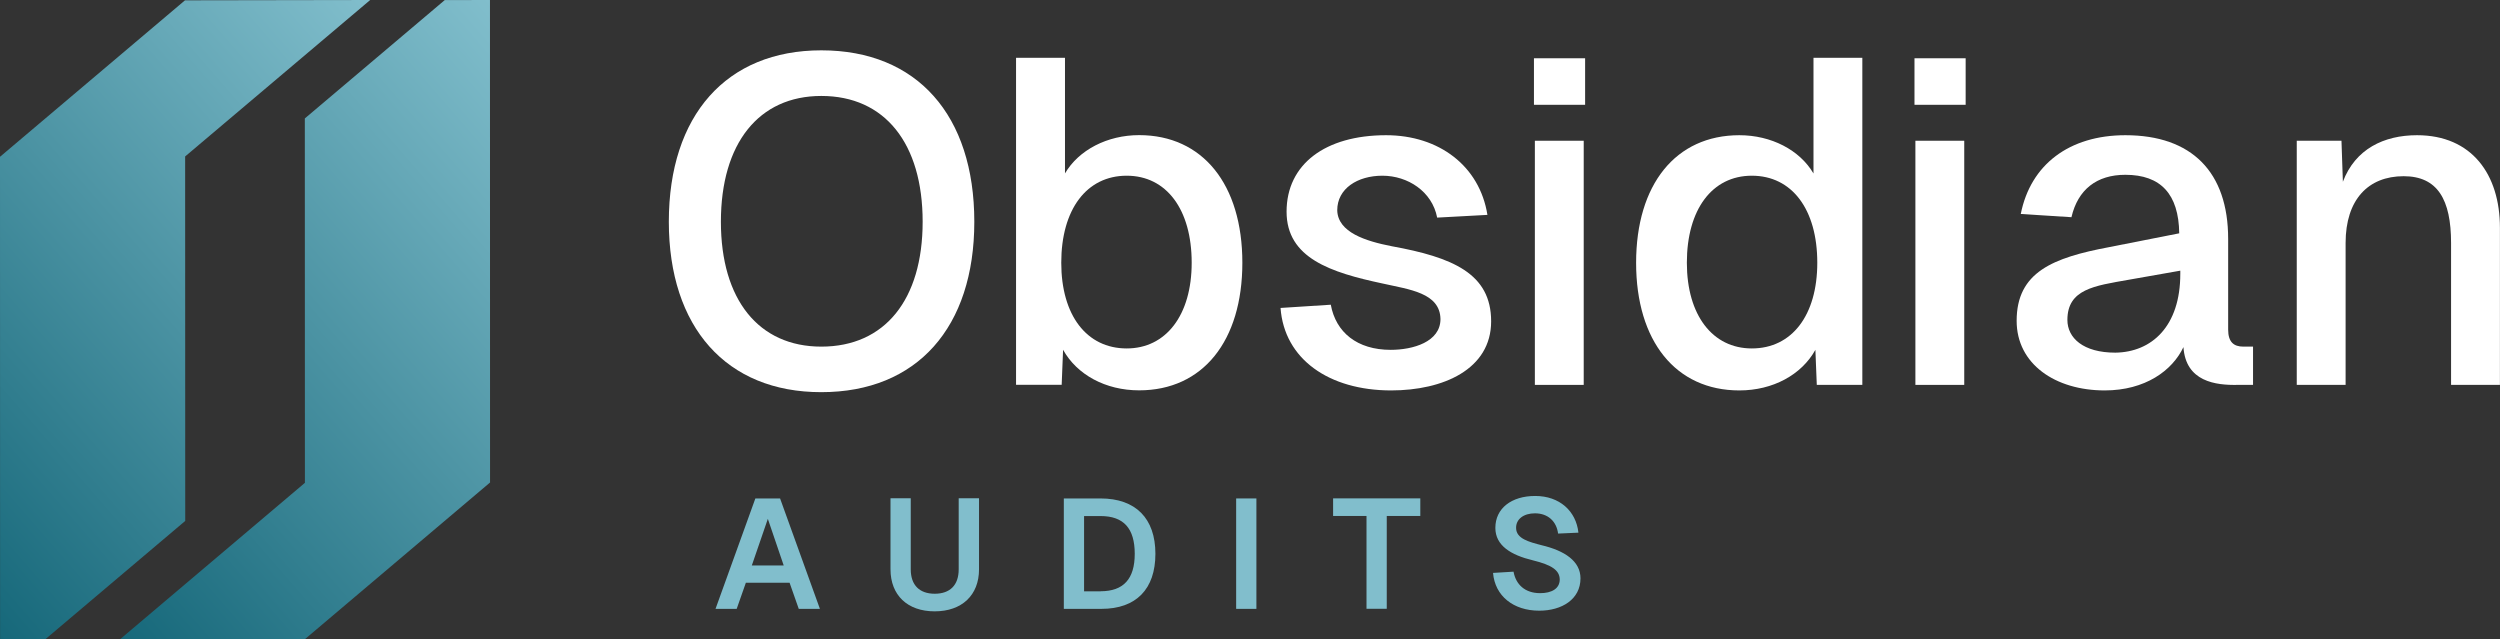 <svg width="1001" height="256" viewBox="0 0 1001 256" fill="none" xmlns="http://www.w3.org/2000/svg">
<rect x="0" y="0" width="1001" height="256" fill="#333333" stroke="none"/>
<g clip-path="url(#clip0_3001_3)">
<path d="M196.182 0L178.08 0.033L122.051 47.421L122.084 193.324L48.02 256L122.151 255.868L196.215 193.191L196.182 0Z" fill="url(#paint0_linear_3001_3)"/>
<path d="M0.033 256L18.136 255.967L74.164 208.579L74.131 62.643L148.229 0L74.065 0.132L0 62.776L0.033 256Z" fill="url(#paint1_linear_3001_3)"/>
<path d="M302.448 199.578H312.343L328.294 243.789H319.822L316.149 233.332H298.642L294.969 243.789H286.496L302.448 199.578ZM313.799 226.416L307.445 207.752L301.025 226.416H313.799Z" fill="#81BECC"/>
<path d="M374.229 244.782C363.341 244.782 356.557 238.296 356.557 227.971V199.512H364.665V227.971C364.665 234.325 368.206 237.733 374.262 237.733C380.352 237.733 383.86 234.325 383.86 227.971V199.512H392.001V227.971C392.001 238.296 385.15 244.782 374.229 244.782Z" fill="#81BECC"/>
<path d="M462.624 221.75C462.624 235.88 454.913 243.789 441.013 243.789H425.955V199.578H440.649C454.714 199.578 462.624 207.553 462.624 221.75ZM440.649 236.74C449.849 236.74 454.35 231.81 454.35 221.75C454.35 211.524 449.882 206.627 440.649 206.627H434.063V236.774H440.649V236.74Z" fill="#81BECC"/>
<path d="M503.065 199.578V243.789H494.957V199.578H503.065Z" fill="#81BECC"/>
<path d="M568.691 206.594H555.254V243.756H547.146V206.594H533.776V199.545H568.691V206.594Z" fill="#81BECC"/>
<path d="M616.677 237.502C621.343 237.502 624.52 235.649 624.52 232.008C624.454 228.335 621.343 226.217 613.798 224.364C604.962 222.246 598.74 218.441 598.74 211.359C598.74 203.516 605.227 198.585 614.692 198.585C624.454 198.585 631.073 204.641 632 213.278L623.859 213.642C623.23 208.712 619.755 205.535 614.592 205.535C610.091 205.535 606.947 207.851 607.047 211.458C607.113 215.694 612.209 216.985 617.273 218.308C626.473 220.492 632.827 224.662 632.827 231.578C632.827 239.917 625.414 244.517 616.313 244.517C605.922 244.517 598.575 238.594 597.813 229.394L606.021 228.898C606.947 234.06 610.621 237.502 616.677 237.502Z" fill="#81BECC"/>
<path d="M267.798 88.786C267.798 46.163 290.865 20.153 328.857 20.153C367.213 20.153 390.114 46.163 390.114 88.786C390.114 131.011 367.246 157.021 328.857 157.021C290.832 157.055 267.798 131.044 267.798 88.786ZM328.857 138.788C354.306 138.788 369.43 119.958 369.43 88.786C369.43 57.414 354.306 38.42 328.857 38.42C303.772 38.42 288.648 57.414 288.648 88.786C288.648 119.992 303.772 138.788 328.857 138.788Z" fill="white"/>
<path d="M426.419 23.131V69.427C431.945 60.029 443.396 54.105 456.104 54.105C481.554 54.105 497.439 73.828 497.439 105.199C497.439 136.57 481.587 156.293 456.104 156.293C442.635 156.293 431.184 150.006 425.657 140.045L425.095 154.076H406.827V23.131H426.419ZM451.14 139.516C466.827 139.516 477.152 126.246 477.152 105.199C477.152 83.789 466.992 70.353 451.14 70.353C435.089 70.353 424.929 83.822 424.929 105.199C424.929 126.246 435.089 139.516 451.14 139.516Z" fill="white"/>
<path d="M553.5 70.353C543.539 70.353 535.431 75.516 535.431 84.186C535.629 93.054 546.882 96.562 557.207 98.581C581.564 103.015 597.052 109.468 597.052 128.661C597.052 147.855 577.858 156.326 557.008 156.326C532.122 156.326 514.218 143.785 512.728 123.301L532.85 122.01C534.868 133.063 543.374 140.078 556.843 140.078C565.712 140.078 576.766 136.934 576.766 127.735C576.567 117.212 564.223 115.921 553.699 113.538C532.85 109.104 515.144 103.379 515.144 84.748C515.144 65.754 530.632 54.138 554.99 54.138C576.203 54.138 592.452 66.481 595.563 86.039L575.442 87.131C573.423 76.641 563.66 70.353 553.5 70.353Z" fill="white"/>
<path d="M614.195 23.33H634.68V41.96H614.195V23.33ZM634.118 56.355V154.109H614.559V56.355H634.118Z" fill="white"/>
<path d="M745.711 154.109H727.443L726.881 140.078C721.354 150.039 709.903 156.326 696.434 156.326C670.985 156.326 655.099 136.603 655.099 105.232C655.099 73.861 670.952 54.138 696.434 54.138C709.175 54.138 720.593 60.029 726.12 69.46V23.131H745.678V154.109H745.711ZM701.431 139.516C717.482 139.516 727.642 126.246 727.642 105.199C727.642 83.789 717.482 70.353 701.431 70.353C685.579 70.353 675.419 83.822 675.419 105.199C675.419 126.246 685.745 139.516 701.431 139.516Z" fill="white"/>
<path d="M766.561 23.33H787.046V41.96H766.561V23.33ZM786.483 56.355V154.109H766.925V56.355H786.483Z" fill="white"/>
<path d="M851.017 54.138C877.592 54.138 892.153 68.897 892.153 95.636V131.971C892.153 136.934 894.371 138.788 898.243 138.788H902.115V154.109H896.025C887.156 154.308 875.176 152.819 874.249 138.986C869.815 148.384 858.927 156.326 842.711 156.326C822.986 156.326 807.465 145.803 807.465 128.463C807.465 108.906 822.027 103.181 844.531 98.945L872.562 93.418C872.363 77.733 865.182 69.989 850.984 69.989C839.534 69.989 831.988 75.88 829.407 86.966L809.12 85.675C813.025 65.919 828.513 54.138 851.017 54.138ZM846.98 141.203C861.541 141.005 872.992 130.68 872.992 109.667V108.376L852.142 112.049C838.673 114.432 827.785 115.756 827.785 128.099C827.785 135.28 834.073 141.203 846.98 141.203Z" fill="white"/>
<path d="M937.525 56.355L938.088 72.769C943.052 59.665 954.503 54.138 967.773 54.138C989.715 54.138 1000.97 69.824 1000.97 91.201V154.109H981.408V97.29C981.408 79.95 976.047 70.552 962.412 70.552C948.215 70.552 939.18 79.95 939.18 97.29V154.109H919.621V56.355H937.525Z" fill="white"/>
</g>
<defs>
<linearGradient id="paint0_linear_3001_3" x1="28.656" y1="233.728" x2="239.8" y2="50.172" gradientUnits="userSpaceOnUse">
<stop stop-color="#16687A"/>
<stop offset="1" stop-color="#81BECC"/>
</linearGradient>
<linearGradient id="paint1_linear_3001_3" x1="-43.591" y1="205.804" x2="167.553" y2="22.247" gradientUnits="userSpaceOnUse">
<stop stop-color="#16687A"/>
<stop offset="1" stop-color="#81BECC"/>
</linearGradient>
<clipPath id="clip0_3001_3">
<rect width="1001" height="256" fill="white"/>
</clipPath>
</defs>
</svg>
